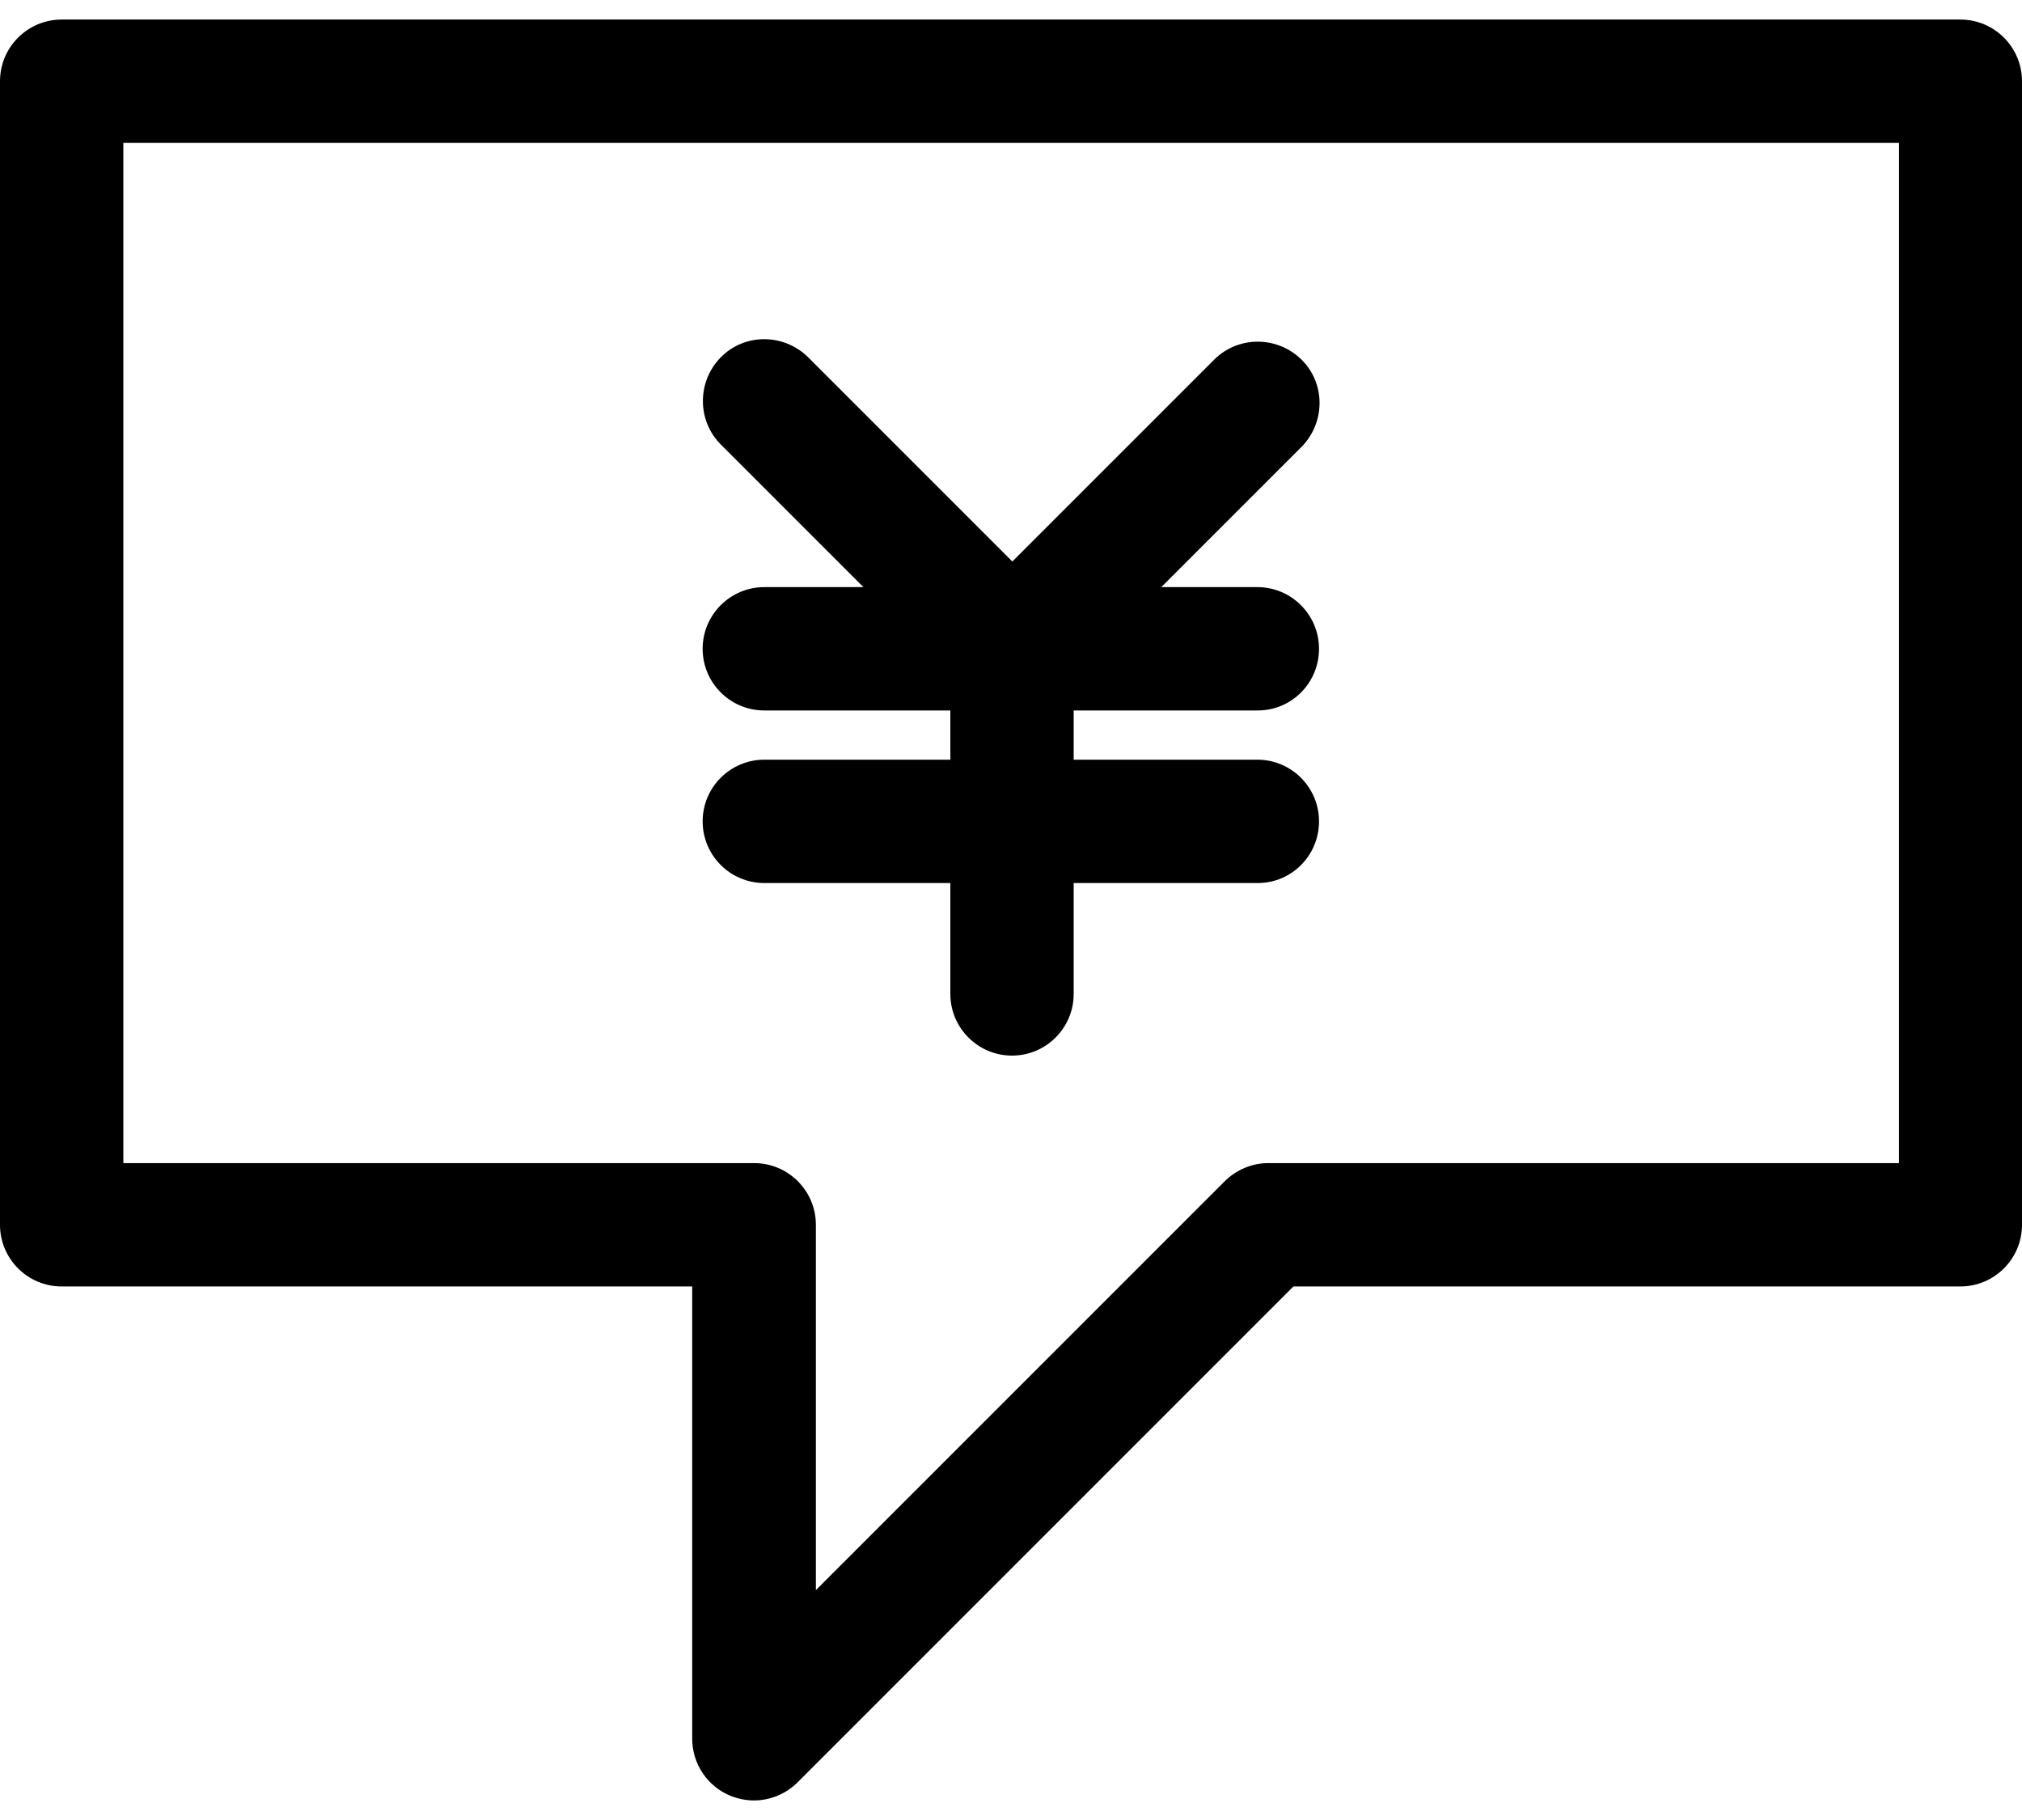 <svg height="54" viewBox="0 0 60 54" width="60" xmlns="http://www.w3.org/2000/svg"><path d="m22.37 53.42c-.24 0-.47-.05-.7-.14-.68-.28-1.13-.95-1.13-1.69v-13.42h-18.71c-1.01 0-1.83-.82-1.83-1.83v-33.93c0-1.01.82-1.83 1.83-1.83h56.34c1.01 0 1.83.82 1.83 1.83v33.93c0 1.01-.82 1.83-1.83 1.83h-19.79l-14.71 14.71c-.35.35-.82.54-1.3.54zm-18.71-18.91h18.72c1.01 0 1.83.82 1.83 1.83v10.84l12.13-12.13c.34-.34.81-.54 1.29-.54h18.72v-30.27h-52.69z"/><path d="m30.03 21.08c-.47 0-.94-.18-1.29-.54l-7.35-7.35c-.71-.71-.71-1.87 0-2.59s1.87-.71 2.59 0l6.06 6.06 5.99-5.99c.71-.71 1.87-.71 2.59 0s.71 1.87 0 2.59l-7.28 7.28c-.37.36-.84.54-1.31.54z"/><path d="m30.03 31.32c-1.01 0-1.83-.82-1.83-1.83v-10.24c0-1.01.82-1.83 1.83-1.83s1.83.82 1.83 1.83v10.24c0 1.01-.82 1.83-1.83 1.83z"/><path d="m37.32 21.08h-14.64c-1.01 0-1.83-.82-1.83-1.83s.82-1.83 1.83-1.83h14.63c1.01 0 1.83.82 1.83 1.83s-.81 1.83-1.82 1.83z"/><path d="m37.32 26.2h-14.64c-1.01 0-1.83-.82-1.83-1.83s.82-1.83 1.83-1.83h14.63c1.01 0 1.83.82 1.83 1.83s-.81 1.83-1.82 1.83z"/></svg>